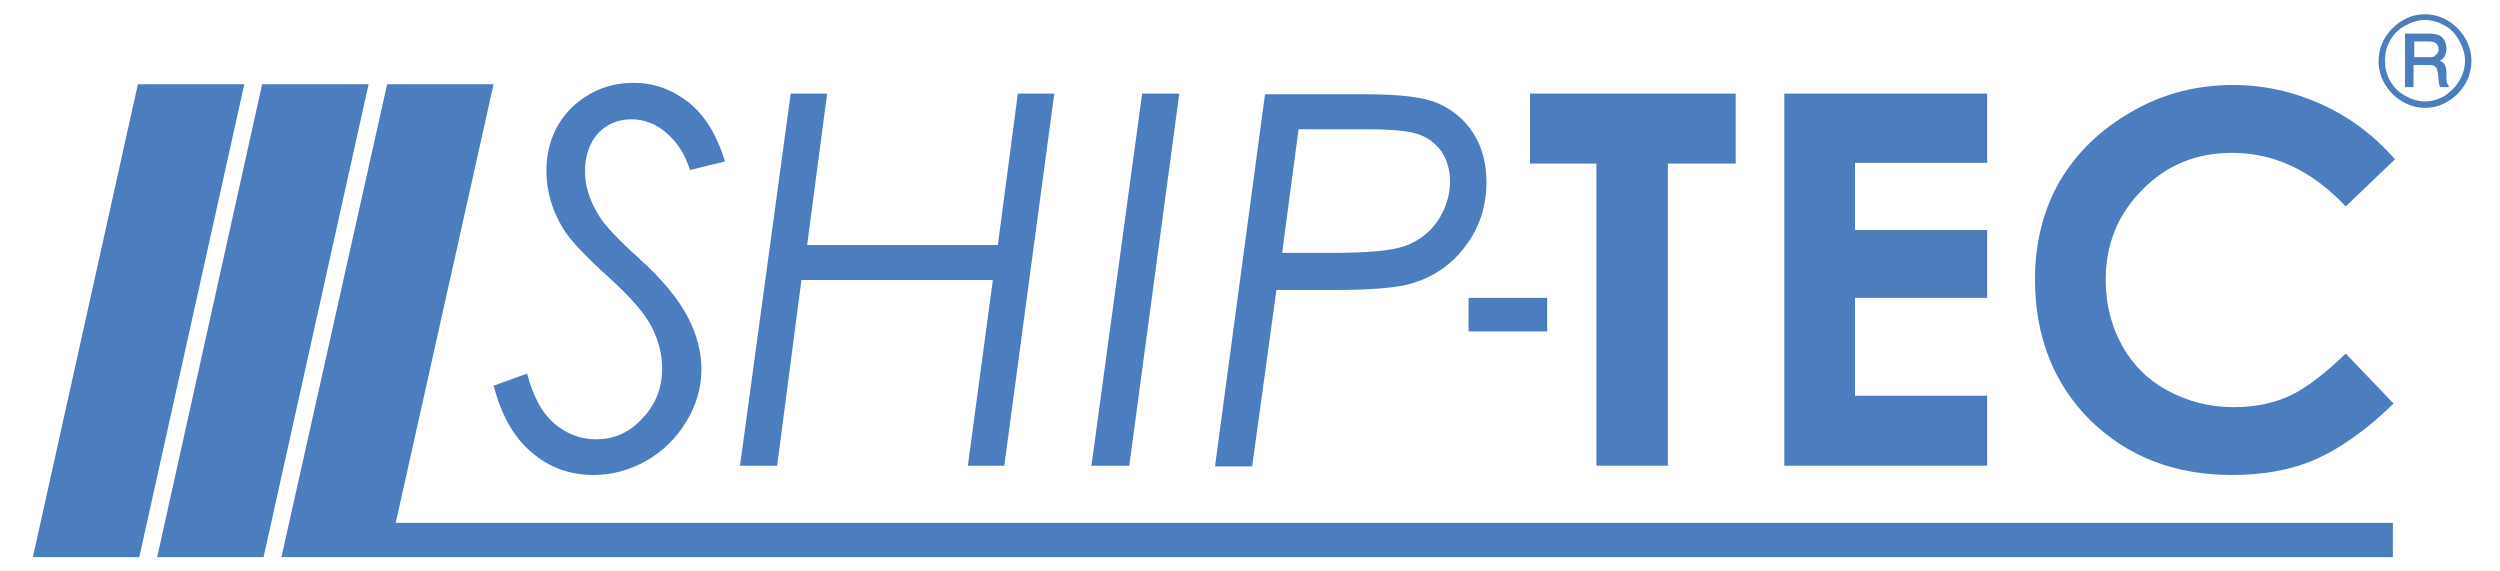 <svg xmlns="http://www.w3.org/2000/svg" xmlns:xlink="http://www.w3.org/1999/xlink" id="Layer_1" x="0px" y="0px" viewBox="0 0 350 80" style="enable-background:new 0 0 350 80;" xml:space="preserve"><style type="text/css">	.st0{fill:#4C7DBF;}</style><g>	<polygon class="st0" points="69.1,11.8 54.2,11.8 39.4,78 54.2,78 54.3,78 335,78 335,73.2 55.4,73.2  "></polygon>	<polygon class="st0" points="36.7,11.8 22,78 36.9,78 51.6,11.8  "></polygon>	<polygon class="st0" points="19.3,11.8 4.6,78 19.5,78 34.2,11.8  "></polygon>	<path class="st0" d="M83.4,61.5c-2.2,0-4.2-0.8-5.9-2.3c-1.7-1.5-2.9-3.8-3.7-6.9L69.1,54c1.1,4.1,2.8,7.2,5.3,9.3  c2.4,2.1,5.3,3.2,8.7,3.2c2.6,0,5.1-0.7,7.4-2c2.3-1.3,4.2-3.2,5.6-5.5s2.1-4.8,2.1-7.3c0-2.4-0.6-4.8-1.9-7.3s-3.5-5.2-6.7-8.1  c-3.1-2.8-5-4.8-5.8-6.2C82.5,28,81.9,26,81.9,24c0-2.2,0.6-3.9,1.8-5.3c1.2-1.3,2.8-2,4.7-2c1.7,0,3.4,0.6,4.9,1.9s2.6,3,3.3,5.2  l4.9-1.2c-1.1-3.6-2.7-6.3-5-8.2c-2.3-1.8-4.8-2.8-7.8-2.8c-3.4,0-6.3,1.2-8.7,3.5c-2.3,2.3-3.5,5.3-3.5,8.8c0,2.9,0.8,5.6,2.4,8.2  c1,1.6,3.1,3.8,6.3,6.7c3,2.7,5,5,6,6.9s1.5,3.9,1.5,5.9c0,2.7-0.9,5-2.7,6.9C88.1,60.6,86,61.5,83.4,61.5L83.4,61.5z"></path>	<polygon class="st0" points="112.2,39.2 139,39.2 135.5,65.2 140.6,65.2 147.6,13.1 142.5,13.1 139.7,34.3 113,34.3 115.8,13.1   110.7,13.1 103.6,65.2 108.8,65.2  "></polygon>	<polygon class="st0" points="165.1,13.1 159.9,13.1 152.8,65.2 158.1,65.2  "></polygon>	<path class="st0" d="M178.7,40.6h7.9c5.4,0,9.2-0.3,11.3-1c2.9-0.9,5.4-2.6,7.3-5.2c1.9-2.5,2.9-5.5,2.9-8.9c0-2.6-0.6-4.9-1.8-6.8  c-1.2-1.9-2.9-3.3-4.9-4.2s-5.4-1.3-10.1-1.3h-14.2l-7,52.1h5.2L178.7,40.6L178.7,40.6z M181.8,18.1h9.3c3.6,0,6.1,0.2,7.5,0.7  s2.4,1.3,3.2,2.4c0.8,1.2,1.2,2.6,1.2,4.2c0,2-0.6,3.8-1.7,5.5c-1.1,1.6-2.6,2.8-4.5,3.5s-5.2,1-10.1,1h-7.2L181.8,18.1L181.8,18.1  z"></path>	<polygon class="st0" points="223.5,65.2 233.5,65.2 233.5,22.9 243,22.9 243,13.1 214.2,13.1 214.2,22.9 223.5,22.9  "></polygon>	<polygon class="st0" points="278.2,55.4 259.7,55.4 259.7,41.7 278.2,41.7 278.2,32.2 259.7,32.2 259.7,22.8 278.2,22.8   278.2,13.1 249.8,13.1 249.8,65.2 278.2,65.2  "></polygon>	<path class="st0" d="M312.5,21.4c5.9,0,11.2,2.5,15.9,7.5l6.9-6.6c-2.9-3.3-6.3-5.9-10.3-7.7s-8.1-2.7-12.4-2.7  c-5,0-9.8,1.2-14.1,3.7c-4.4,2.5-7.7,5.7-10.1,9.7c-2.3,4-3.5,8.6-3.5,13.8c0,8,2.6,14.6,7.7,19.7c5.2,5.1,11.8,7.7,19.9,7.7  c4.4,0,8.3-0.7,11.7-2.2c3.4-1.5,7.1-4.1,10.9-7.8l-6.7-7c-2.9,2.8-5.5,4.8-7.8,5.9c-2.4,1.1-5,1.6-7.9,1.6c-3.4,0-6.4-0.8-9.2-2.3  c-2.8-1.5-4.9-3.6-6.4-6.3s-2.3-5.8-2.3-9.2c0-5,1.7-9.2,5.1-12.6C303.3,23.1,307.5,21.4,312.5,21.4L312.5,21.4z"></path>	<polygon class="st0" points="205.6,46.4 216.6,46.4 216.6,41.7 205.6,41.7  "></polygon>	<path class="st0" d="M345.1,5.3c-0.6-1-1.4-1.8-2.4-2.4S340.6,2,339.5,2c-1.2,0-2.2,0.3-3.2,0.9s-1.8,1.4-2.4,2.4S333,7.4,333,8.6  c0,1.1,0.3,2.2,0.9,3.2s1.4,1.8,2.4,2.4s2.1,0.9,3.2,0.9c1.2,0,2.2-0.3,3.2-0.9c1-0.6,1.8-1.4,2.4-2.4s0.9-2.1,0.9-3.3  C346,7.4,345.7,6.3,345.1,5.3L345.1,5.3z M344.3,11.3c-0.5,0.9-1.2,1.5-2,2.1c-0.9,0.5-1.8,0.8-2.8,0.8s-1.9-0.3-2.8-0.8  s-1.6-1.2-2.1-2.1c-0.5-0.9-0.7-1.8-0.7-2.8s0.2-1.9,0.7-2.8s1.2-1.6,2.1-2.1s1.8-0.8,2.8-0.8s1.9,0.3,2.8,0.8s1.5,1.2,2,2.1  s0.8,1.8,0.8,2.8C345.1,9.5,344.8,10.5,344.3,11.3L344.3,11.3z"></path>	<path class="st0" d="M342.5,11v-0.8c0-0.5-0.1-0.9-0.2-1.1c-0.1-0.2-0.3-0.4-0.7-0.6c0.4-0.2,0.6-0.5,0.7-0.7  c0.1-0.3,0.2-0.6,0.2-1s-0.1-0.8-0.3-1.2c-0.2-0.3-0.5-0.6-0.8-0.7s-0.8-0.2-1.6-0.2h-3.1v7.5h1.2V9.1h1.9c0.5,0,0.8,0,0.9,0.1  c0.2,0.1,0.3,0.2,0.4,0.3s0.1,0.4,0.2,0.7l0.1,0.9c0,0.4,0.1,0.8,0.2,1.1h1.3l-0.1-0.2C342.6,11.8,342.5,11.4,342.5,11L342.5,11z   M340.9,7.8C340.8,8,340.4,8,339.8,8H338V5.8h1.9c0.6,0,1,0.1,1.2,0.3c0.2,0.2,0.3,0.5,0.3,0.8C341.4,7.3,341.2,7.6,340.9,7.8  L340.9,7.8z"></path></g></svg>